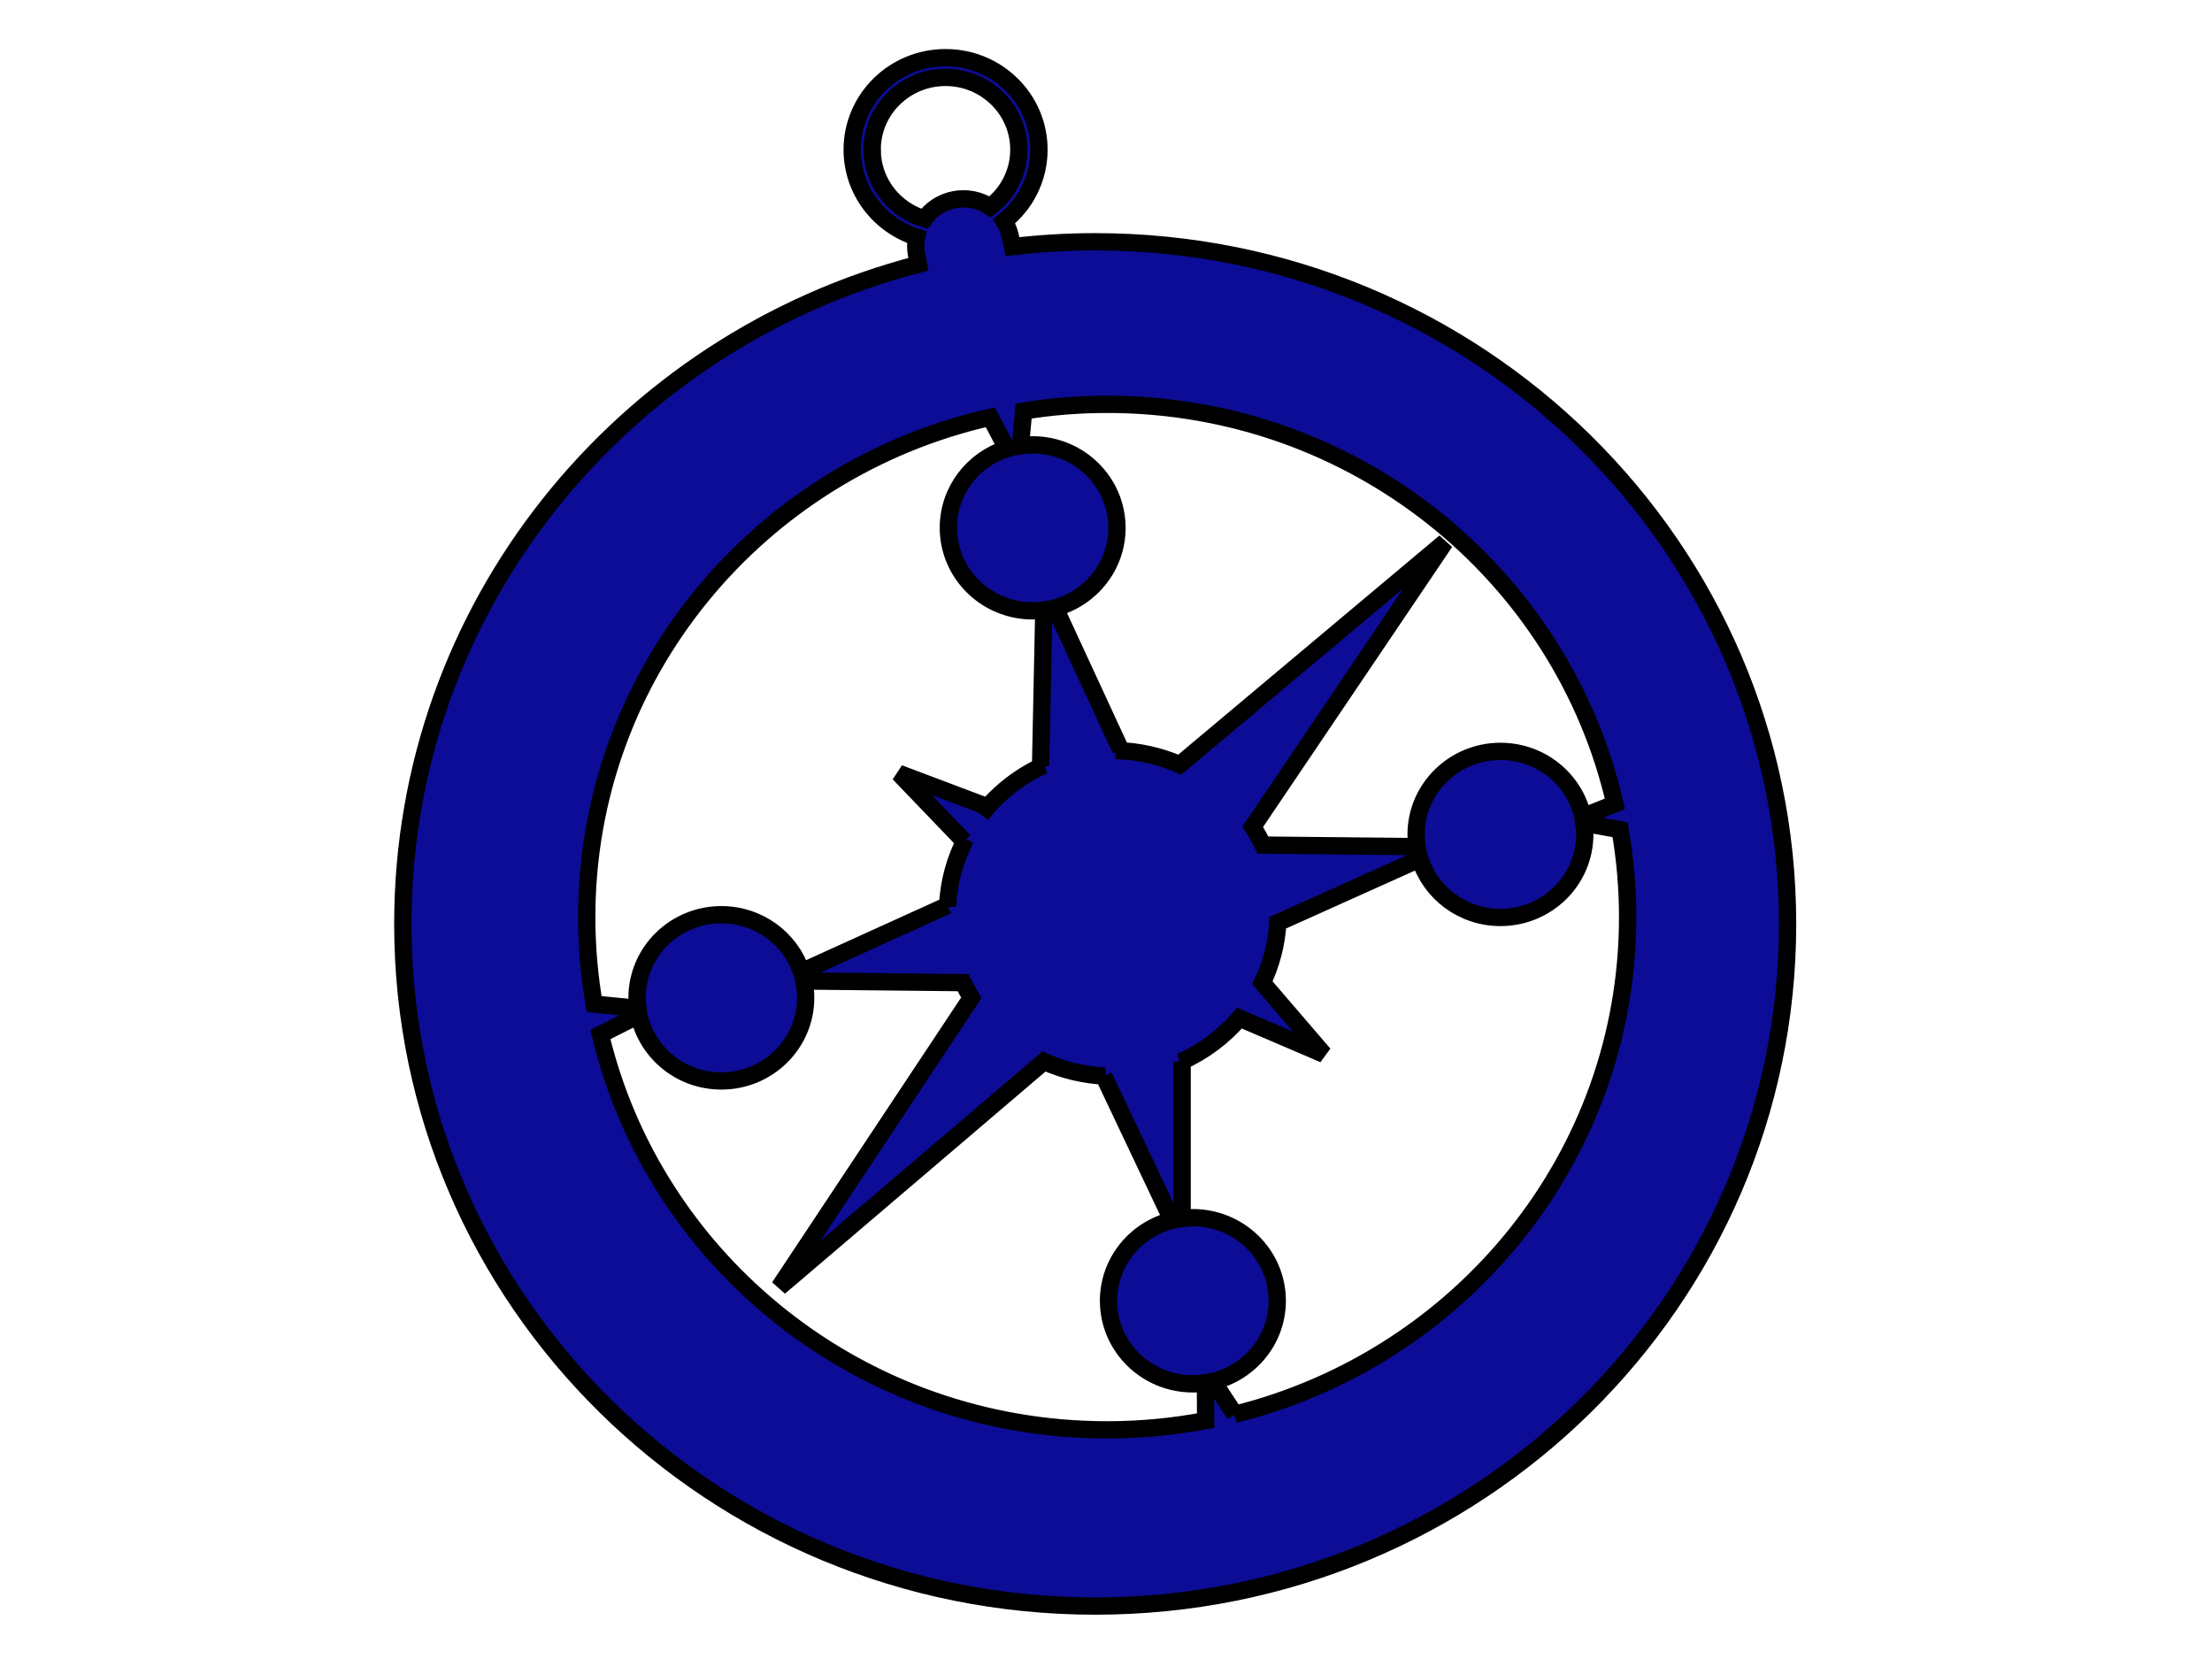 <?xml version="1.0" encoding="UTF-8"?>
<svg width="640" height="480" xmlns="http://www.w3.org/2000/svg" xmlns:svg="http://www.w3.org/2000/svg">
 <!-- Created with SVG-edit - http://svg-edit.googlecode.com/ -->
 <title>Compass</title>
 <g>
  <title>Layer 1</title>
  <path stroke="#000000" id="svg_1" d="m316.881,69.952c-8.115,0 -16.102,0.492 -23.959,1.412l-0.58,-2.855c-0.338,-1.65 -0.966,-3.141 -1.803,-4.489c6.135,-4.886 10.064,-12.341 10.064,-20.717c0,-14.705 -12.092,-26.618 -27.019,-26.618s-27.019,11.913 -27.019,26.618c0,11.818 7.809,21.827 18.63,25.301c-0.338,1.666 -0.338,3.426 0,5.203l0.531,2.649c-85.854,22.287 -149.182,99.286 -149.182,190.878c0,108.994 89.703,197.35 200.337,197.35c110.635,0 200.321,-88.356 200.321,-197.35c0.016,-109.01 -89.686,-197.382 -200.321,-197.382zm3.462,47.033c71.733,0 131.76,49.429 146.896,115.593l-9.275,3.712c-2.383,-10.803 -12.157,-18.893 -23.831,-18.893c-13.477,0 -24.41,10.771 -24.41,24.048c0,1.19 0.129,2.348 0.29,3.506l-44.618,-0.444c-0.869,-1.824 -1.836,-3.585 -2.931,-5.282l54.73,-81.059l0.886,-1.317l-76.741,64.388c-5.668,-2.49 -11.915,-3.934 -18.485,-4.061l1.385,-0.286l-18.952,-41.006c10.305,-2.808 17.889,-12.103 17.889,-23.144c0,-13.277 -10.917,-24.032 -24.41,-24.032c-1.208,0 -2.367,0.111 -3.526,0.286l0.934,-10.057c7.874,-1.301 15.941,-1.951 24.169,-1.951zm-67.997,-73.683c0,-11.532 9.516,-20.907 21.222,-20.907c11.706,0 21.222,9.375 21.222,20.907c0,6.742 -3.269,12.722 -8.308,16.545c-2.947,-1.951 -6.65,-2.792 -10.418,-2.062c-3.639,0.714 -6.65,2.76 -8.614,5.536c-8.727,-2.602 -15.103,-10.596 -15.103,-20.019zm-82.586,222.033c0,-70.479 49.883,-129.489 116.77,-144.606l4.782,9.089c-9.822,3.109 -16.923,12.183 -16.923,22.874c0,13.277 10.917,24.048 24.394,24.048c1.095,0 2.174,-0.095 3.22,-0.238l-0.934,45.13l0.837,-0.174c-7.117,3.236 -13.268,8.138 -17.969,14.197l1.497,-2.332l-25.344,-9.565l18.871,19.654l0.419,-0.666c-3.059,5.885 -4.927,12.5 -5.217,19.496l-0.048,-0.254l-42.235,19.178c-3.204,-9.581 -12.35,-16.513 -23.154,-16.513c-13.477,0 -24.41,10.755 -24.41,24.048c0,1.015 0.081,2.03 0.209,3.03l-12.608,-1.206c-1.417,-8.185 -2.158,-16.593 -2.158,-25.19zm150.583,148.366c-71.314,0 -131.036,-48.826 -146.622,-114.387l11.126,-5.6c2.351,10.882 12.125,19.035 23.863,19.035c13.477,0 24.394,-10.771 24.394,-24.048c0,-1.666 -0.177,-3.284 -0.499,-4.87l46.019,0.476c0.725,1.507 1.546,2.966 2.415,4.378l-55.551,83.709l3.655,-3.093l72.925,-62.183c5.41,2.427 11.352,3.934 17.615,4.22l-0.306,0.063l19.741,41.672c-10.547,2.633 -18.388,12.056 -18.388,23.287c0,13.277 10.917,24.032 24.41,24.032c1.224,0 2.431,-0.111 3.623,-0.286l0.064,10.914c-9.21,1.745 -18.726,2.681 -28.484,2.681zm36.921,-4.505l-6.264,-9.518c10.643,-2.602 18.549,-12.04 18.549,-23.318c0,-13.277 -10.949,-24.048 -24.41,-24.048c-1.063,0 -2.093,0.079 -3.108,0.222l0,-45.368l-0.403,0.063c6.586,-2.935 12.398,-7.281 16.987,-12.659l24.41,10.454l-17.776,-20.685c2.544,-5.314 4.122,-11.167 4.476,-17.37l41.092,-18.464c3.059,9.803 12.334,16.942 23.299,16.942c13.493,0 24.41,-10.771 24.41,-24.048c0,-1.095 -0.097,-2.173 -0.258,-3.236l10.466,1.904c1.433,8.201 2.19,16.64 2.19,25.238c0.016,69.416 -48.337,127.68 -113.662,143.892z" stroke-linecap="null" stroke-linejoin="null" stroke-dasharray="null" stroke-width="5" fill="#0c0c96"/>
 </g>
</svg>